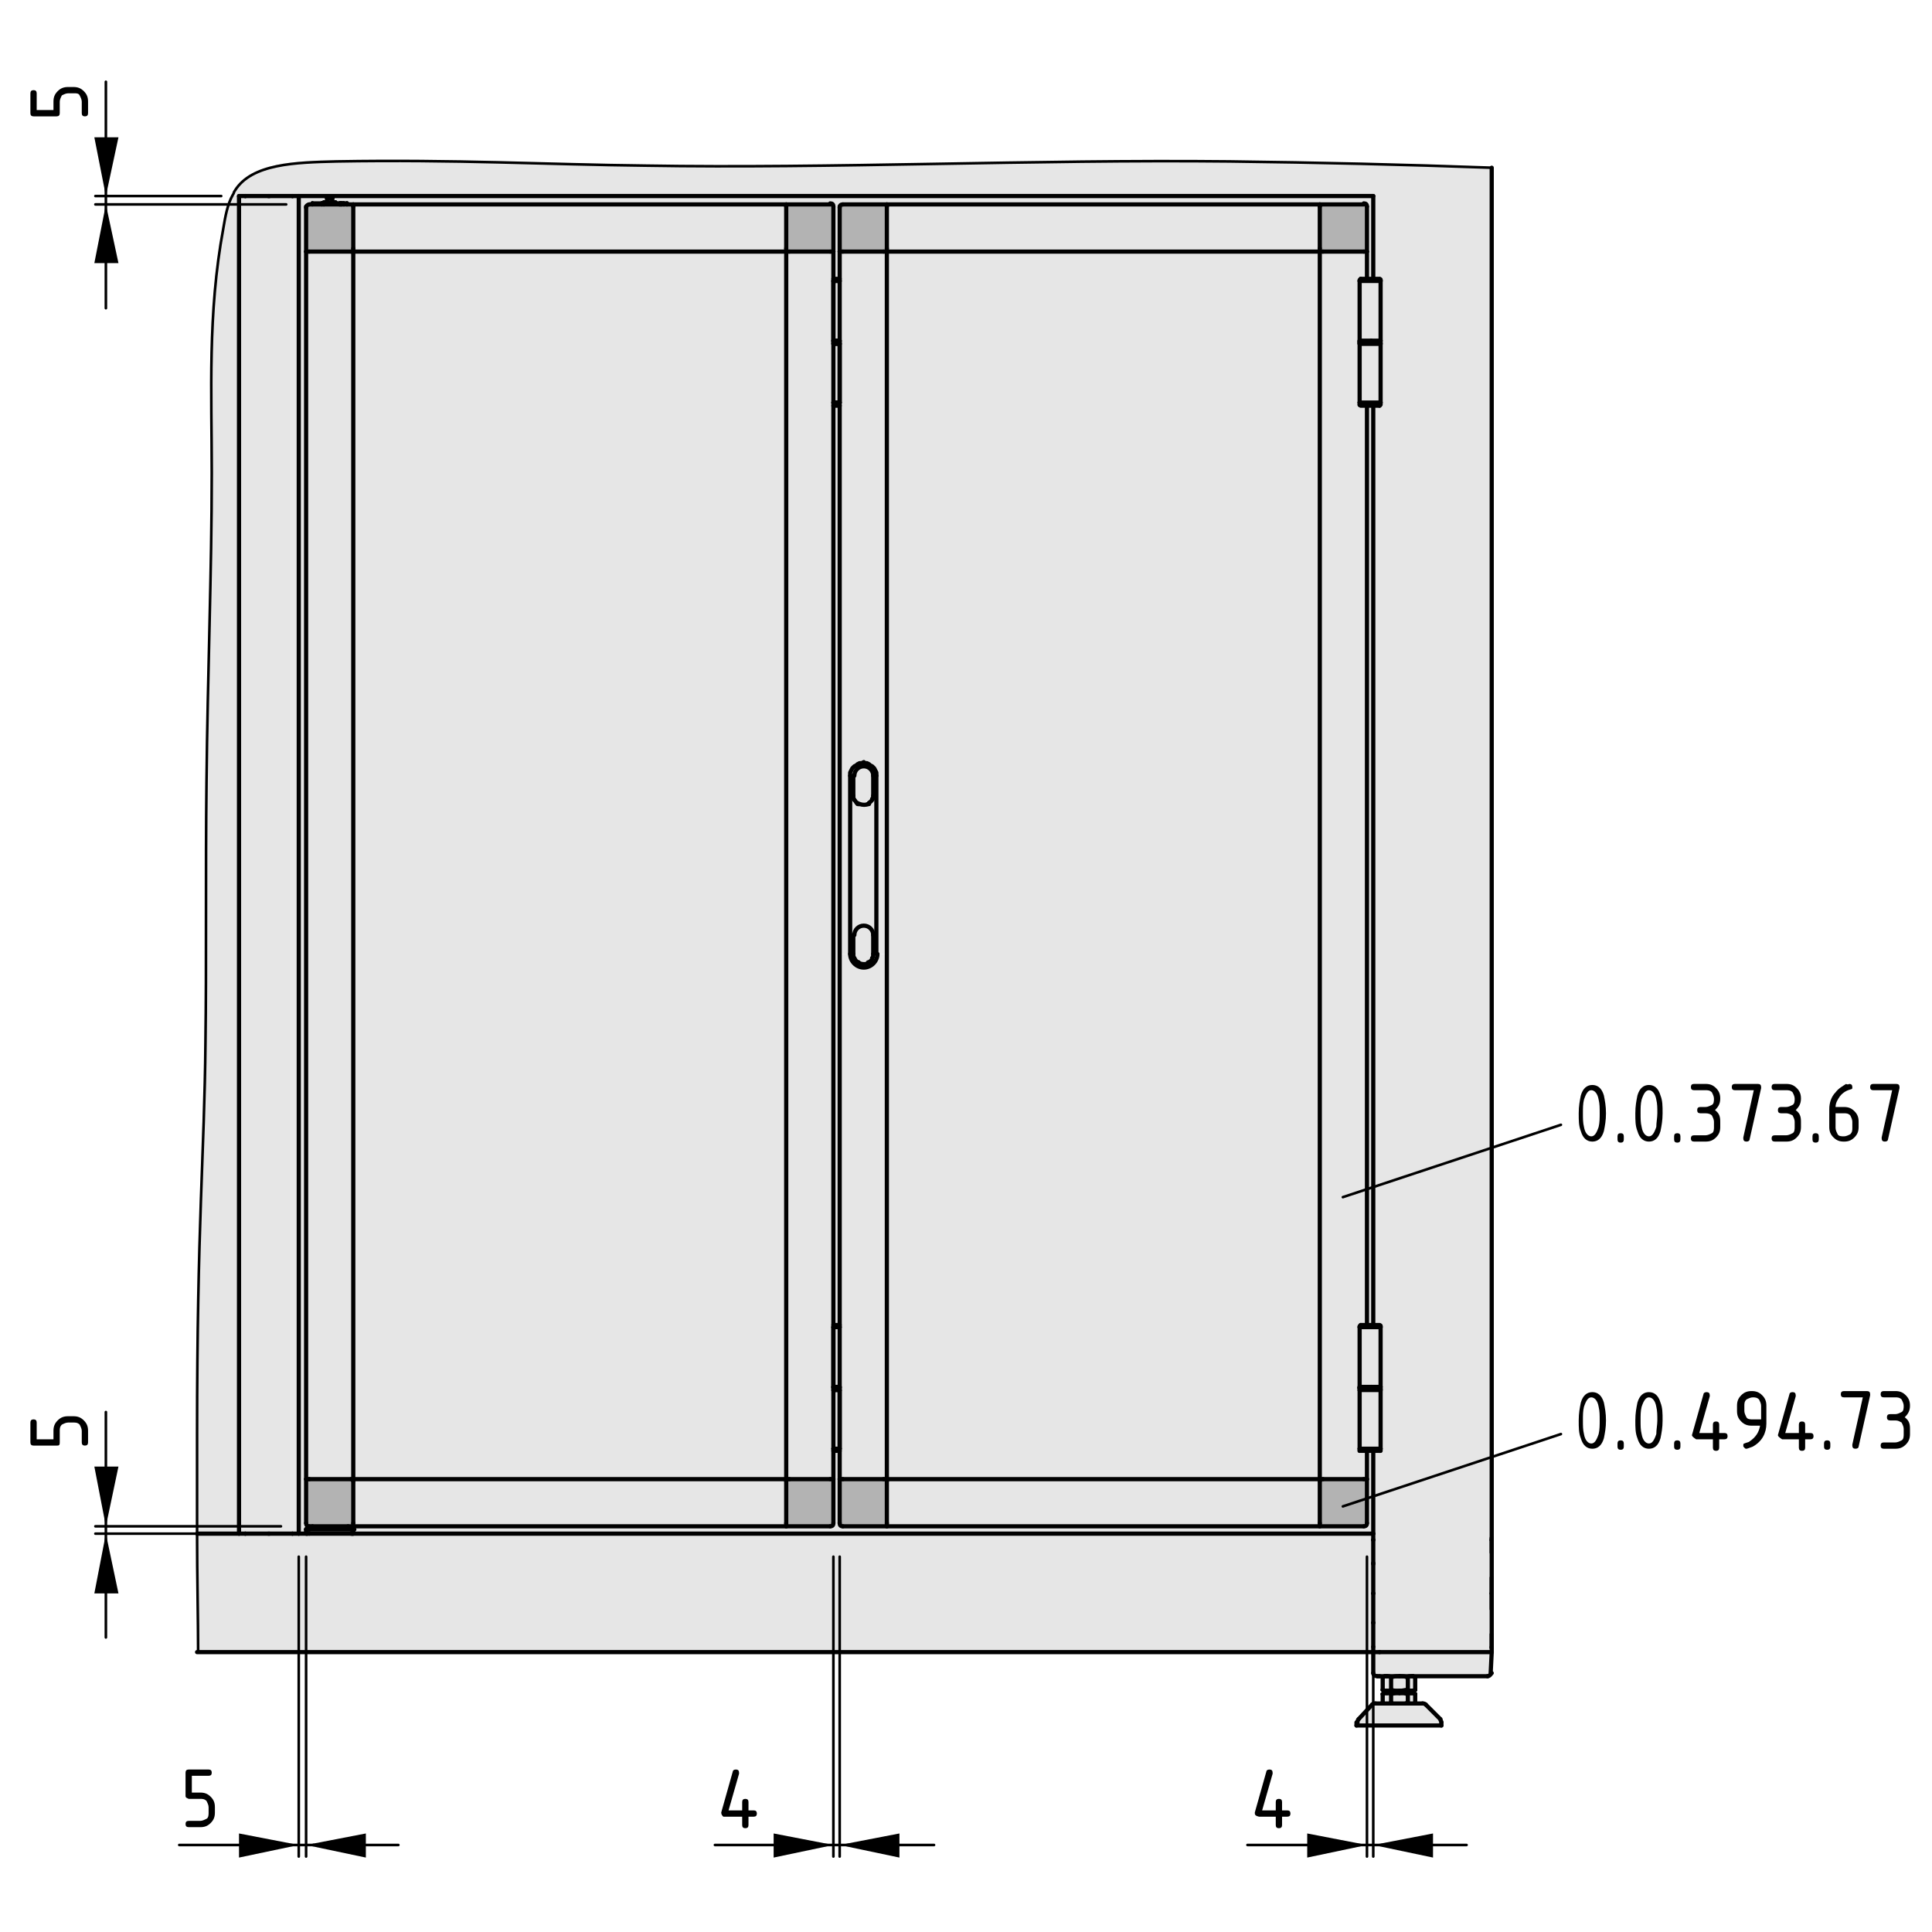 <?xml version="1.0" encoding="utf-8"?>
<!-- Generator: Adobe Illustrator 19.0.0, SVG Export Plug-In . SVG Version: 6.00 Build 0)  -->
<svg version="1.1" xmlns="http://www.w3.org/2000/svg" xmlns:xlink="http://www.w3.org/1999/xlink" x="0px" y="0px"
	 viewBox="0 0 184.3 184.3" style="enable-background:new 0 0 184.3 184.3;" xml:space="preserve">
<style type="text/css">
	.st0{fill:#E6E6E6;}
	.st1{fill:#B3B3B3;}
	.st2{fill:none;stroke:#000000;stroke-width:0.4;stroke-linecap:round;stroke-linejoin:round;stroke-miterlimit:10;}
	.st3{fill:none;stroke:#000000;stroke-width:0.25;stroke-linecap:round;stroke-linejoin:round;stroke-miterlimit:10;}
	.st4{fill:none;stroke:#000000;stroke-width:0.25;stroke-linecap:round;stroke-linejoin:round;}
</style>
<g id="Kontur">
	<g id="ARC_71_">
		<g id="XMLID_2_">
			<g>
				<path class="st0" d="M134.3,160c0.1-0.1,0.2-0.1,0.4-0.1h0h0l0.2,0l0.2,0.1v1.2l-0.2,0.1l-0.2,0c-0.1,0-0.3-0.1-0.4-0.1V160z"/>
				<path class="st0" d="M134.3,161.6c0.1-0.1,0.2-0.1,0.4-0.1h0h0c0.1,0,0.3,0.1,0.4,0.1v0.9l-0.1,0.1h-0.7l-0.1-0.1V161.6z"/>
				<path class="st0" d="M133.5,161.3c0.3,0,0.5-0.1,0.8-0.1c0.1,0.1,0.3,0.1,0.4,0.1h-0.5H133.5z"/>
				<path class="st0" d="M132.7,161.6c0.3-0.1,0.5-0.1,0.8-0.1l0.4,0l0.4,0.1v0.9l-0.1,0.1h-1.3h0l-0.1-0.1V161.6z"/>
				<path class="st0" d="M133.5,161.3c-0.3,0-0.5-0.1-0.8-0.1V160c0.3-0.1,0.5-0.1,0.8-0.1c0.3,0,0.5,0,0.8,0.1v1.2
					C134,161.3,133.7,161.3,133.5,161.3z"/>
				<path class="st0" d="M132.7,161.2c0.3,0.1,0.5,0.1,0.8,0.1h-0.7h-0.5l0.2,0L132.7,161.2z"/>
				<path class="st0" d="M132.7,160v1.2l-0.2,0.1l-0.2,0h0h0c-0.1,0-0.3-0.1-0.4-0.1V160c0.1-0.1,0.3-0.1,0.4-0.1l0.2,0L132.7,160z"
					/>
				<path class="st0" d="M132.7,161.6v0.9l-0.1,0.1H132l-0.1-0.1v-0.9c0.1-0.1,0.3-0.1,0.4-0.1l0.2,0L132.7,161.6z"/>
				<polygon class="st0" points="129.7,26.8 131.7,26.8 131.7,32.5 130.8,32.5 129.7,32.5 				"/>
				<polygon class="st0" points="129.7,126.6 131.7,126.6 131.7,132.3 130.8,132.3 129.7,132.3 				"/>
				<path class="st0" d="M131.6,157.6h10.7l-0.1,1.9c0,0.2-0.2,0.3-0.4,0.3h-7h-0.2h0h0h-1.1h-1.2h-0.2h-0.5h-0.2
					c-0.2,0-0.4-0.2-0.4-0.3l0-0.8l0-1.1H131.6z"/>
				<rect x="130.4" y="38.7" class="st0" width="0.6" height="87.7"/>
				<path class="st1" d="M130.4,19.7V24h-0.3h-4h-0.3v-0.3v-4v-0.3h4.3C130.3,19.5,130.4,19.6,130.4,19.7z"/>
				<path class="st0" d="M131.7,126.6h-2v-0.1c0,0,0-0.1,0.1-0.1h0.6h0.6h0.6c0,0,0.1,0,0.1,0.1V126.6z"/>
				<path class="st0" d="M129.7,132.5L129.7,132.5v5.8v0.1c0,0,0,0.1,0.1,0.1h0.6v2.6h-0.3h-4h-0.3V24h0.3h4h0.3v2.6h-0.6
					c0,0-0.1,0-0.1,0.1v0.1v5.7v0.1c0,0,0,0,0,0h0.1v0h-0.1c0,0,0,0,0,0v0.1v5.7v0.2c0,0,0,0.1,0.1,0.1h0.6v87.7h-0.6
					c0,0-0.1,0-0.1,0.1v0.1v5.7v0.1C129.7,132.4,129.7,132.4,129.7,132.5l0.2-0.1v0L129.7,132.5
					C129.7,132.4,129.7,132.5,129.7,132.5z"/>
				<path class="st0" d="M129.7,132.4h0.1h1.7h0.1c0,0,0,0,0,0v0.1h-1.8h-0.1L129.7,132.4C129.7,132.5,129.7,132.4,129.7,132.4z"/>
				<path class="st0" d="M129.8,38.7C129.7,38.7,129.7,38.6,129.8,38.7l-0.1-0.2h2v0.2c0,0,0,0.1-0.1,0.1H131h-0.6H129.8z"/>
				<polygon class="st0" points="129.7,32.8 129.8,32.8 131.7,32.8 131.7,38.4 129.7,38.4 				"/>
				<polygon class="st0" points="129.7,132.6 129.8,132.6 131.7,132.6 131.7,138.2 129.7,138.2 				"/>
				<path class="st0" d="M132.8,162.5h1.3h0.2h0.7h0.8c0.1,0,0.2,0,0.3,0.1l1.3,1.4c0.1,0.1,0.1,0.2,0.1,0.3v0.4h-8.1v-0.4
					c0-0.1,0.1-0.2,0.1-0.3l1.3-1.4c0.1-0.1,0.2-0.1,0.3-0.1h0.8h0.7H132.8L132.8,162.5z"/>
				<path class="st1" d="M126.2,141.1h4h0.3v4.3c0,0.2-0.1,0.3-0.3,0.3h-4.3v-0.3v-4v-0.3H126.2z"/>
				<polygon class="st0" points="125.9,145.3 125.9,145.6 84.6,145.6 84.6,145.3 84.6,141.3 84.6,141.1 125.9,141.1 125.9,141.3 
									"/>
				<polygon class="st0" points="125.9,24 125.9,141.1 84.6,141.1 84.6,91 84.6,24 				"/>
				<polygon class="st0" points="125.9,23.7 125.9,24 84.6,24 84.6,23.7 84.6,19.7 84.6,19.5 125.9,19.5 125.9,19.7 				"/>
				<path class="st1" d="M80.4,141.1h4h0.3v0.3v4v0.3h-4.3c-0.2,0-0.3-0.1-0.3-0.3v-4.3H80.4z"/>
				<path class="st0" d="M82.4,92.3c0.7,0,1.3-0.6,1.3-1.3h1v50h-0.3h-4h-0.3v-2.6v-0.2v-5.7v-0.1v0v-0.1v-5.7v-0.2V91h1
					C81.1,91.7,81.7,92.3,82.4,92.3z"/>
				<path class="st1" d="M84.3,24h-4h-0.3v-4.3c0-0.2,0.1-0.3,0.3-0.3h4.3v0.3v4V24H84.3z"/>
				<path class="st0" d="M81.9,76.7C81.9,76.7,81.9,76.7,81.9,76.7L81.9,76.7L81.9,76.7c-0.2-0.1-0.3-0.3-0.4-0.4
					c-0.1-0.1-0.1-0.3-0.1-0.4V74c0-0.5,0.4-0.9,0.9-0.9c0.5,0,0.9,0.4,0.9,0.9v1.8c0,0.1,0,0.3-0.1,0.4c-0.1,0.1-0.2,0.3-0.3,0.4
					l0,0l0,0c0,0,0,0,0,0l0,0h0C82.5,76.8,82.2,76.8,81.9,76.7L81.9,76.7L81.9,76.7z"/>
				<path class="st0" d="M81.9,91.9L81.9,91.9C81.9,91.8,81.9,91.8,81.9,91.9L81.9,91.9c-0.2-0.2-0.3-0.3-0.4-0.4
					c-0.1-0.1-0.1-0.3-0.1-0.4v-1.8c0-0.5,0.4-0.9,0.9-0.9c0.5,0,0.9,0.4,0.9,0.9V91c0,0.1,0,0.3-0.1,0.4c-0.1,0.2-0.2,0.3-0.3,0.4
					l0,0l0,0c0,0,0,0,0,0l0,0l0,0C82.5,92,82.2,92,81.9,91.9L81.9,91.9z"/>
				<path class="st0" d="M81.9,76.7C81.9,76.7,81.9,76.7,81.9,76.7L81.9,76.7L81.9,76.7c0.3,0.2,0.6,0.2,0.9,0h0l0,0c0,0,0,0,0,0
					l0,0l0,0c0.1-0.1,0.3-0.2,0.3-0.4c0.1-0.1,0.1-0.3,0.1-0.4V74c0-0.5-0.4-0.9-0.9-0.9c-0.5,0-0.9,0.4-0.9,0.9v1.8
					c0,0.1,0,0.3,0.1,0.4C81.6,76.4,81.7,76.5,81.9,76.7L81.9,76.7L81.9,76.7z M81.9,91.9L81.9,91.9L81.9,91.9
					c0.3,0.1,0.6,0.1,0.8,0l0,0l0,0c0,0,0,0,0,0l0,0l0,0c0.1-0.1,0.3-0.2,0.3-0.4c0.1-0.1,0.1-0.3,0.1-0.4v-1.8
					c0-0.5-0.4-0.9-0.9-0.9c-0.5,0-0.9,0.4-0.9,0.9V91c0,0.1,0,0.3,0.1,0.4C81.6,91.6,81.7,91.7,81.9,91.9L81.9,91.9
					C81.9,91.8,81.9,91.8,81.9,91.9z M81.1,91V74l0-0.2l0-0.2l0.1-0.2l0.1-0.2l0.1-0.2l0.1-0.1l0.2-0.1l0.2-0.1l0.2-0.1l0.2,0l0.2,0
					l0.2,0l0.2,0l0.2,0.1L83,73l0.1,0.1l0.1,0.1l0.1,0.2l0.1,0.2l0.1,0.2l0,0.2l0,0.2v17c0,0.7-0.6,1.3-1.3,1.3
					C81.7,92.3,81.1,91.7,81.1,91z"/>
				<polygon class="st0" points="81.1,74 81.1,91 80.1,91 80.1,38.7 80.1,38.4 80.1,32.8 80.1,32.7 80.1,32.6 80.1,32.5 80.1,26.8 
					80.1,26.6 80.1,24 80.4,24 84.3,24 84.6,24 84.6,91 83.6,91 83.6,74 83.6,73.8 83.6,73.7 83.5,73.5 83.4,73.3 83.3,73.2 
					83.2,73.1 83,73 82.9,72.9 82.7,72.8 82.5,72.8 82.4,72.7 82.2,72.8 82,72.8 81.8,72.9 81.7,73 81.5,73.1 81.4,73.2 81.3,73.3 
					81.2,73.5 81.1,73.7 81.1,73.8 				"/>
				<polygon class="st0" points="80.1,91 80.1,126.4 79.5,126.4 79.5,38.7 80.1,38.7 				"/>
				<polygon class="st0" points="79.7,26.8 79.9,26.8 80.1,26.8 80.1,32.5 79.9,32.5 79.7,32.5 79.5,32.5 79.5,26.8 				"/>
				<polygon class="st0" points="79.9,126.6 80.1,126.6 80.1,132.3 79.9,132.3 79.7,132.3 79.5,132.3 79.5,126.6 79.7,126.6 				"/>
				<polygon class="st0" points="79.5,32.8 79.7,32.8 79.9,32.8 80.1,32.8 80.1,38.4 79.9,38.4 79.7,38.4 79.5,38.4 				"/>
				<polygon class="st0" points="79.9,132.6 80.1,132.6 80.1,138.2 79.9,138.2 79.7,138.2 79.5,138.2 79.5,132.6 79.7,132.6 				"/>
				<polygon class="st0" points="79.5,132.4 79.5,132.6 79.5,138.2 79.5,138.4 79.5,141.1 79.2,141.1 75.3,141.1 75,141.1 75,24 
					75.3,24 79.2,24 79.5,24 79.5,26.6 79.5,26.8 79.5,32.5 79.5,32.6 79.5,32.7 79.5,32.8 79.5,38.4 79.5,38.7 79.5,126.4 
					79.5,126.6 79.5,132.3 79.5,132.4 				"/>
				<path class="st1" d="M79.5,19.7V24h-0.3h-4H75v-0.3v-4v-0.3h4.3C79.4,19.5,79.5,19.6,79.5,19.7z"/>
				<path class="st1" d="M79.5,141.1v4.3c0,0.2-0.1,0.3-0.3,0.3H75v-0.3v-4v-0.3h0.3h4H79.5z"/>
				<polygon class="st0" points="75,145.3 75,145.6 33.7,145.6 33.7,145.3 33.7,141.3 33.7,141.1 75,141.1 75,141.3 				"/>
				<rect x="33.7" y="24" class="st0" width="41.2" height="117.1"/>
				<polygon class="st0" points="75,23.7 75,24 33.7,24 33.7,23.7 33.7,19.7 33.7,19.5 75,19.5 75,19.7 				"/>
				<path class="st1" d="M29.2,141.1h0.3h4h0.3v0.3v4v0.3h-0.6h-3.4h-0.3c-0.1,0-0.3-0.1-0.3-0.3V141.1z"/>
				<polygon class="st0" points="29.2,24 29.5,24 33.5,24 33.7,24 33.7,141.1 33.5,141.1 29.5,141.1 29.2,141.1 				"/>
				<path class="st0" d="M32,145.7L32,145.7l0.7-0.1h0.3h0.1v-0.1h0.6H75h4.3c0.2,0,0.3-0.1,0.3-0.3v-4.3v-2.6h0.6v2.6v4.3
					c0,0.2,0.1,0.3,0.3,0.3h4.3h41.2h4.3c0.2,0,0.3-0.1,0.3-0.3v-4.3v-2.6h0.6v7.9H33.7v0v0v0v0v0l0-0.3c0-0.1,0-0.1-0.1-0.1h-0.2
					h-1.7v0H32z"/>
				<path class="st0" d="M32.8,19.4L32.8,19.4h-0.1h-0.1h-0.1h-0.1H32v-0.1h-0.3v-0.4l0-0.1v-0.1H131v7.9h-0.6V24v-4.3
					c0-0.2-0.1-0.3-0.3-0.3h-4.3H84.6h-4.3c-0.2,0-0.3,0.1-0.3,0.3V24v2.6h-0.6V24v-4.3c0-0.2-0.1-0.3-0.3-0.3H75H33.7h-0.6v0h-0.1
					H32.8z"/>
				<polygon class="st0" points="31.5,145.7 31.2,145.7 30.9,145.7 30.9,145.7 32,145.7 32,145.7 31.8,145.7 				"/>
				<path class="st1" d="M29.8,19.5h1h0.1h1.5h0.1h0.2h0.1h0.4h0.6v0.3v4V24h-0.3h-4h-0.3v-4.3c0-0.2,0.1-0.3,0.3-0.3H29.8z"/>
				<path class="st0" d="M29.2,145.9c0.1,0,0.2,0,0.3,0h4c0.1,0,0.2,0,0.3,0l0,0.3v0c0,0.1,0,0.1-0.1,0.1h-0.2h-4h-0.2
					c-0.1,0-0.1,0-0.1-0.1v0L29.2,145.9z"/>
				<path class="st0" d="M29.3,145.8h0.2h1.7h0.6h1.7h0.2c0.1,0,0.1,0.1,0.1,0.1c-0.1,0-0.2,0-0.3,0h-4c-0.1,0-0.2,0-0.3,0
					C29.2,145.8,29.3,145.8,29.3,145.8z"/>
				<path class="st0" d="M29.2,146.3h-0.7V18.7h3.2v0.1h-0.3h-0.3l0,0.1v0.4h-0.3v0.1h0h-0.1h-0.1h-0.1h-0.8h-0.1v0h-0.3
					c-0.1,0-0.3,0.1-0.3,0.3V24v117.1v4.3c0,0.2,0.1,0.3,0.3,0.3h0.3v0.1h0.1h0.5h0.6v0.1h0.3v0h-1.7h-0.2c-0.1,0-0.1,0.1-0.1,0.1
					l0,0.3v0V146.3L29.2,146.3L29.2,146.3L29.2,146.3z"/>
				<path class="st0" d="M27.9,146.3L27.9,146.3h0.6h0.7h0.1h0.2h4h0.2h0.1H131v0.6v0v2.2v0v2.8v0v2.8v0v2.3v0.6H18.8
					c0-3.1-0.1-7.2-0.1-11.3h0.1h4h0.6h0h2.2h0H27.9z"/>
				<polygon class="st0" points="27.9,146.3 27.9,146.3 25.7,146.3 25.6,146.3 23.4,146.3 23.4,146.3 22.8,146.3 22.8,18.7 
					23.4,18.7 23.4,18.7 25.6,18.7 25.7,18.7 27.9,18.7 27.9,18.7 28.5,18.7 28.5,146.3 				"/>
				<path class="st0" d="M142.3,157.2v0.4h-10.7H131v-0.6v-2.3v0V152v0v-2.8v0v-2.2v0v-0.6v-7.9h0.6c0,0,0.1,0,0.1-0.1v-0.1v-5.7
					v-0.1c0,0,0,0,0,0h-0.1v0h0.1c0,0,0,0,0,0v-0.1v-5.7v-0.1c0,0,0-0.1-0.1-0.1H131V38.7h0.6c0,0,0.1,0,0.1-0.1v-0.2v-5.7v-0.1
					c0,0,0,0,0,0h-0.1v0h0.1c0,0,0,0,0,0v-0.1v-5.7v-0.1c0,0,0-0.1-0.1-0.1H131v-7.9H31.7h-3.2h-0.6h0h-2.2h0h-2.2h0h-0.6l-0.7-0.2
					c0.1-0.1,0.1-0.3,0.2-0.4c1.7-2.6,5.9-2.8,9.7-2.8c11.3-0.2,20.2,0.3,29.5,0.4c17.6,0.3,37-0.6,55.7-0.4
					c8.4,0.1,16.7,0.3,25,0.6v130.7v0v1.3v2.4v3v2.4V157.2L142.3,157.2z"/>
				<path class="st0" d="M22.8,18.7v127.6h-4h-0.1c0-3.2,0-6.5,0-9.5c0-20.1,0.7-26.6,0.8-37.4c0.1-7.2,0-16.2,0.1-24.8
					c0.1-10.3,0.5-19.9,0.5-29.5c0-7.6-0.4-15.2,1.1-23.3c0.2-1.1,0.4-2.3,0.9-3.2L22.8,18.7z"/>
			</g>
			<g>
				<polyline class="st2" points="83.6,74 83.6,73.8 83.6,73.7 83.5,73.5 83.4,73.3 83.3,73.2 83.2,73.1 83,73 82.9,72.9 82.7,72.8 
					82.5,72.8 82.4,72.7 82.2,72.8 82,72.8 81.8,72.9 81.7,73 81.5,73.1 81.4,73.2 81.3,73.3 81.2,73.5 81.1,73.7 81.1,73.8 
					81.1,74 				"/>
				<line class="st2" x1="30.9" y1="145.7" x2="30.9" y2="145.7"/>
				<line class="st2" x1="32" y1="145.7" x2="32" y2="145.7"/>
				<line class="st2" x1="32" y1="19.4" x2="32" y2="19.3"/>
				<line class="st2" x1="30.9" y1="19.3" x2="30.9" y2="19.4"/>
				<line class="st2" x1="31.7" y1="18.9" x2="31.7" y2="18.8"/>
				<line class="st2" x1="31.2" y1="18.8" x2="31.2" y2="18.9"/>
				<line class="st2" x1="31.2" y1="18.9" x2="31.2" y2="19.3"/>
				<line class="st2" x1="31.7" y1="19.3" x2="31.7" y2="18.9"/>
				<line class="st2" x1="31.8" y1="145.8" x2="31.8" y2="145.7"/>
				<line class="st2" x1="31.2" y1="145.7" x2="31.2" y2="145.8"/>
				<line class="st2" x1="131.7" y1="132.3" x2="131.7" y2="126.6"/>
				<line class="st2" x1="129.7" y1="126.6" x2="129.7" y2="132.3"/>
				<line class="st2" x1="131.7" y1="32.5" x2="131.7" y2="26.8"/>
				<line class="st2" x1="129.7" y1="26.8" x2="129.7" y2="32.5"/>
				<line class="st2" x1="131.5" y1="32.7" x2="131.5" y2="32.6"/>
				<line class="st2" x1="129.9" y1="32.6" x2="129.9" y2="32.7"/>
				<line class="st2" x1="131.5" y1="132.4" x2="131.5" y2="132.4"/>
				<line class="st2" x1="129.9" y1="132.4" x2="129.9" y2="132.4"/>
				<line class="st2" x1="129.7" y1="32.5" x2="129.7" y2="32.6"/>
				<line class="st2" x1="131.7" y1="32.6" x2="131.7" y2="32.5"/>
				<path class="st2" d="M131.6,32.6C131.7,32.6,131.7,32.6,131.6,32.6"/>
				<path class="st2" d="M129.7,32.6C129.7,32.6,129.7,32.6,129.7,32.6"/>
				<line class="st2" x1="131.7" y1="32.8" x2="131.7" y2="32.7"/>
				<line class="st2" x1="129.7" y1="32.7" x2="129.7" y2="32.8"/>
				<path class="st2" d="M129.7,32.7C129.7,32.7,129.7,32.7,129.7,32.7"/>
				<path class="st2" d="M131.7,32.7C131.7,32.7,131.7,32.7,131.7,32.7"/>
				<line class="st2" x1="131.7" y1="132.6" x2="131.7" y2="132.5"/>
				<line class="st2" x1="129.7" y1="132.5" x2="129.7" y2="132.6"/>
				<path class="st2" d="M129.7,132.4C129.7,132.4,129.7,132.5,129.7,132.4"/>
				<path class="st2" d="M131.7,132.5C131.7,132.5,131.7,132.4,131.7,132.5"/>
				<line class="st2" x1="129.7" y1="132.3" x2="129.7" y2="132.4"/>
				<line class="st2" x1="131.7" y1="132.4" x2="131.7" y2="132.3"/>
				<path class="st2" d="M131.6,132.4C131.7,132.4,131.7,132.4,131.6,132.4"/>
				<path class="st2" d="M129.7,132.4C129.7,132.4,129.7,132.4,129.7,132.4"/>
				<line class="st2" x1="129.7" y1="138.2" x2="129.7" y2="138.4"/>
				<line class="st2" x1="131.7" y1="138.4" x2="131.7" y2="138.2"/>
				<path class="st2" d="M129.7,138.4C129.7,138.4,129.7,138.4,129.7,138.4"/>
				<path class="st2" d="M131.6,138.4C131.6,138.4,131.7,138.4,131.6,138.4"/>
				<path class="st2" d="M129.7,38.6C129.7,38.6,129.7,38.7,129.7,38.6"/>
				<path class="st2" d="M131.6,38.7C131.6,38.7,131.7,38.6,131.6,38.7"/>
				<line class="st2" x1="129.7" y1="38.4" x2="129.7" y2="38.6"/>
				<line class="st2" x1="131.7" y1="38.6" x2="131.7" y2="38.4"/>
				<line class="st2" x1="131.7" y1="26.8" x2="131.7" y2="26.7"/>
				<line class="st2" x1="129.7" y1="26.7" x2="129.7" y2="26.8"/>
				<path class="st2" d="M131.7,26.7C131.7,26.6,131.6,26.6,131.7,26.7"/>
				<path class="st2" d="M129.8,26.6C129.7,26.6,129.7,26.6,129.8,26.6"/>
				<line class="st2" x1="131.7" y1="126.6" x2="131.7" y2="126.5"/>
				<line class="st2" x1="129.7" y1="126.5" x2="129.7" y2="126.6"/>
				<path class="st2" d="M131.7,126.5C131.7,126.4,131.6,126.4,131.7,126.5"/>
				<path class="st2" d="M129.8,126.4C129.7,126.4,129.7,126.4,129.8,126.4"/>
				<line class="st2" x1="131.7" y1="38.4" x2="131.7" y2="32.8"/>
				<line class="st2" x1="129.7" y1="32.8" x2="129.7" y2="38.4"/>
				<line class="st2" x1="131.7" y1="138.2" x2="131.7" y2="132.6"/>
				<line class="st2" x1="129.7" y1="132.6" x2="129.7" y2="138.2"/>
				<line class="st2" x1="134.8" y1="161.3" x2="134.8" y2="161.3"/>
				<polyline class="st2" points="135,160 134.8,159.9 134.8,159.9 				"/>
				<line class="st2" x1="134.8" y1="161.3" x2="135" y2="161.2"/>
				<line class="st2" x1="132.1" y1="159.9" x2="131.9" y2="160"/>
				<line class="st2" x1="131.9" y1="161.2" x2="132.1" y2="161.3"/>
				<path class="st2" d="M134.1,161.3c0,0.1,0.1,0.1,0.1,0.1"/>
				<path class="st2" d="M132.7,161.5c0.1,0,0.1-0.1,0.1-0.1"/>
				<line class="st2" x1="135" y1="161.6" x2="134.8" y2="161.5"/>
				<line class="st2" x1="132.1" y1="161.5" x2="131.9" y2="161.6"/>
				<line class="st2" x1="134.8" y1="161.5" x2="134.8" y2="161.5"/>
				<line class="st2" x1="129.4" y1="164.3" x2="129.4" y2="164.6"/>
				<path class="st2" d="M129.6,164c-0.1,0.1-0.1,0.2-0.1,0.3"/>
				<line class="st2" x1="130.9" y1="162.6" x2="129.6" y2="164"/>
				<path class="st2" d="M131.2,162.5c-0.1,0-0.2,0-0.3,0.1"/>
				<line class="st2" x1="137.5" y1="164.6" x2="137.5" y2="164.3"/>
				<path class="st2" d="M137.5,164.3c0-0.1-0.1-0.2-0.1-0.3"/>
				<line class="st2" x1="137.4" y1="164" x2="136" y2="162.6"/>
				<path class="st2" d="M136,162.6c-0.1-0.1-0.2-0.1-0.3-0.1"/>
				<path class="st2" d="M141.9,159.9c0.2,0,0.3-0.2,0.4-0.3"/>
				<line class="st2" x1="142.2" y1="159.6" x2="142.3" y2="157.6"/>
				<line class="st2" x1="142.3" y1="146.7" x2="142.3" y2="16"/>
				<polyline class="st2" points="142.3,157.2 142.3,155.9 142.3,153.5 142.3,150.5 142.3,148.1 142.3,146.8 				"/>
				<line class="st2" x1="142.3" y1="157.6" x2="142.3" y2="157.2"/>
				<line class="st2" x1="27.9" y1="18.7" x2="28.5" y2="18.7"/>
				<line class="st2" x1="28.5" y1="146.3" x2="28.5" y2="18.7"/>
				<line class="st2" x1="28.5" y1="146.3" x2="27.9" y2="146.3"/>
				<line class="st2" x1="23.4" y1="18.7" x2="23.4" y2="18.7"/>
				<line class="st2" x1="23.4" y1="146.3" x2="23.4" y2="146.3"/>
				<line class="st2" x1="22.8" y1="146.3" x2="22.8" y2="18.7"/>
				<line class="st2" x1="22.8" y1="18.7" x2="23.4" y2="18.7"/>
				<line class="st2" x1="23.4" y1="146.3" x2="22.8" y2="146.3"/>
				<line class="st2" x1="27.9" y1="18.7" x2="27.9" y2="18.7"/>
				<line class="st2" x1="27.9" y1="146.3" x2="27.9" y2="146.3"/>
				<line class="st2" x1="25.6" y1="18.7" x2="23.4" y2="18.7"/>
				<line class="st2" x1="25.6" y1="146.3" x2="23.4" y2="146.3"/>
				<line class="st2" x1="27.9" y1="18.7" x2="25.7" y2="18.7"/>
				<line class="st2" x1="27.9" y1="146.3" x2="25.7" y2="146.3"/>
				<line class="st2" x1="25.7" y1="18.7" x2="25.6" y2="18.7"/>
				<line class="st2" x1="25.7" y1="146.3" x2="25.6" y2="146.3"/>
				<polyline class="st2" points="131,18.7 31.7,18.7 28.5,18.7 				"/>
				<line class="st2" x1="83.3" y1="89.2" x2="83.3" y2="91"/>
				<line class="st2" x1="81.4" y1="91" x2="81.4" y2="89.2"/>
				<path class="st2" d="M81.4,91c0,0.1,0,0.3,0.1,0.4"/>
				<path class="st2" d="M81.5,91.4c0.1,0.2,0.2,0.3,0.3,0.4"/>
				<line class="st2" x1="81.8" y1="91.8" x2="81.9" y2="91.8"/>
				<path class="st2" d="M81.9,91.8C81.9,91.8,81.9,91.8,81.9,91.8"/>
				<polyline class="st2" points="81.9,91.9 81.9,91.9 82,91.9 				"/>
				<path class="st2" d="M82,91.9c0.3,0.1,0.6,0.1,0.8,0"/>
				<polyline class="st2" points="82.8,91.9 82.8,91.9 82.8,91.9 				"/>
				<path class="st2" d="M82.8,91.9C82.8,91.8,82.8,91.8,82.8,91.9"/>
				<polyline class="st2" points="82.8,91.8 82.9,91.8 82.9,91.8 				"/>
				<path class="st2" d="M82.9,91.8c0.1-0.1,0.3-0.2,0.3-0.4"/>
				<path class="st2" d="M83.2,91.4c0.1-0.1,0.1-0.3,0.1-0.4"/>
				<path class="st2" d="M83.3,89.2c0-0.5-0.4-0.9-0.9-0.9c-0.5,0-0.9,0.4-0.9,0.9"/>
				<line class="st2" x1="81.1" y1="91" x2="81.1" y2="74"/>
				<line class="st2" x1="83.6" y1="74" x2="83.6" y2="91"/>
				<path class="st2" d="M81.1,91c0,0.7,0.6,1.3,1.3,1.3c0.7,0,1.3-0.6,1.3-1.3"/>
				<path class="st2" d="M29.2,145.9c0.1,0,0.2,0,0.3,0"/>
				<path class="st2" d="M33.5,145.9c0.1,0,0.2,0,0.3,0"/>
				<line class="st2" x1="33.7" y1="145.9" x2="33.7" y2="146.2"/>
				<line class="st2" x1="33.5" y1="145.8" x2="33.6" y2="145.8"/>
				<path class="st2" d="M33.7,145.9c0-0.1,0-0.1-0.1-0.1"/>
				<line class="st2" x1="33.5" y1="145.9" x2="29.5" y2="145.9"/>
				<polyline class="st2" points="29.5,145.8 31.2,145.8 31.8,145.8 33.5,145.8 				"/>
				<line class="st2" x1="29.2" y1="146.2" x2="29.2" y2="145.9"/>
				<path class="st2" d="M29.3,145.8c-0.1,0-0.1,0.1-0.1,0.1"/>
				<line class="st2" x1="29.3" y1="145.8" x2="29.5" y2="145.8"/>
				<line class="st2" x1="29.5" y1="146.3" x2="29.3" y2="146.3"/>
				<path class="st2" d="M29.2,146.2c0,0.1,0,0.1,0.1,0.1"/>
				<path class="st2" d="M33.6,146.3c0.1,0,0.1,0,0.1-0.1"/>
				<line class="st2" x1="33.6" y1="146.3" x2="33.5" y2="146.3"/>
				<line class="st2" x1="33.5" y1="146.3" x2="29.5" y2="146.3"/>
				<polyline class="st2" points="33.7,146.2 33.7,146.2 33.7,146.2 33.7,146.2 33.7,146.3 33.7,146.3 				"/>
				<polyline class="st2" points="29.2,146.3 29.2,146.3 29.2,146.2 29.2,146.2 29.2,146.2 29.2,146.2 				"/>
				<line class="st2" x1="29.8" y1="145.7" x2="29.8" y2="145.6"/>
				<line class="st2" x1="29.9" y1="145.7" x2="29.8" y2="145.7"/>
				<polyline class="st2" points="32.8,145.7 32,145.7 30.9,145.7 30.3,145.7 				"/>
				<line class="st2" x1="30.3" y1="145.7" x2="29.9" y2="145.7"/>
				<line class="st2" x1="33.1" y1="145.7" x2="32.8" y2="145.7"/>
				<line class="st2" x1="33.2" y1="145.6" x2="33.2" y2="145.7"/>
				<line class="st2" x1="33.2" y1="145.7" x2="33.1" y2="145.7"/>
				<polyline class="st2" points="31.5,145.7 31.2,145.7 30.9,145.7 				"/>
				<polyline class="st2" points="32,145.7 31.8,145.7 31.5,145.7 				"/>
				<line class="st2" x1="32.6" y1="19.4" x2="32.6" y2="19.5"/>
				<line class="st2" x1="32.5" y1="19.4" x2="32.6" y2="19.4"/>
				<line class="st2" x1="32.4" y1="19.5" x2="32.4" y2="19.4"/>
				<line class="st2" x1="32.5" y1="19.4" x2="32.5" y2="19.5"/>
				<line class="st2" x1="32.4" y1="19.4" x2="32.5" y2="19.4"/>
				<line class="st2" x1="32.8" y1="19.4" x2="32.8" y2="19.5"/>
				<line class="st2" x1="32.7" y1="19.4" x2="32.8" y2="19.4"/>
				<line class="st2" x1="30.7" y1="19.4" x2="30.7" y2="19.5"/>
				<line class="st2" x1="30.7" y1="19.4" x2="30.7" y2="19.4"/>
				<line class="st2" x1="30.9" y1="19.4" x2="30.9" y2="19.5"/>
				<line class="st2" x1="30.8" y1="19.4" x2="30.9" y2="19.4"/>
				<line class="st2" x1="33.1" y1="19.4" x2="33.1" y2="19.5"/>
				<line class="st2" x1="33.1" y1="19.4" x2="33.1" y2="19.4"/>
				<line class="st2" x1="33.1" y1="19.4" x2="32.8" y2="19.4"/>
				<line class="st2" x1="32.7" y1="19.4" x2="32.6" y2="19.4"/>
				<line class="st2" x1="32.5" y1="19.4" x2="32.5" y2="19.4"/>
				<polyline class="st2" points="32.4,19.4 32,19.4 30.9,19.4 30.9,19.4 				"/>
				<line class="st2" x1="30.8" y1="19.4" x2="30.7" y2="19.4"/>
				<line class="st2" x1="30.7" y1="19.4" x2="29.8" y2="19.4"/>
				<line class="st2" x1="29.8" y1="19.5" x2="29.8" y2="19.4"/>
				<line class="st2" x1="29.8" y1="19.4" x2="29.8" y2="19.4"/>
				<polyline class="st2" points="30.9,19.3 31.2,19.3 31.7,19.3 32,19.3 				"/>
				<line class="st2" x1="31.5" y1="18.8" x2="31.7" y2="18.8"/>
				<line class="st2" x1="31.2" y1="18.8" x2="31.5" y2="18.8"/>
				<line class="st2" x1="31.5" y1="18.9" x2="31.2" y2="18.9"/>
				<line class="st2" x1="31.7" y1="18.9" x2="31.5" y2="18.9"/>
				<line class="st2" x1="80.1" y1="138.2" x2="80.1" y2="132.6"/>
				<line class="st2" x1="79.9" y1="138.2" x2="80.1" y2="138.2"/>
				<line class="st2" x1="79.9" y1="132.6" x2="80.1" y2="132.6"/>
				<line class="st2" x1="79.7" y1="132.6" x2="79.9" y2="132.6"/>
				<line class="st2" x1="79.7" y1="138.2" x2="79.9" y2="138.2"/>
				<line class="st2" x1="79.5" y1="138.2" x2="79.5" y2="132.6"/>
				<line class="st2" x1="79.5" y1="132.6" x2="79.7" y2="132.6"/>
				<line class="st2" x1="79.5" y1="138.2" x2="79.7" y2="138.2"/>
				<line class="st2" x1="80.1" y1="132.6" x2="80.1" y2="132.6"/>
				<line class="st2" x1="80.1" y1="138.2" x2="80.1" y2="138.2"/>
				<line class="st2" x1="79.9" y1="132.3" x2="79.7" y2="132.3"/>
				<line class="st2" x1="79.9" y1="126.6" x2="79.7" y2="126.6"/>
				<line class="st2" x1="80.1" y1="126.6" x2="80.1" y2="132.3"/>
				<line class="st2" x1="80.1" y1="132.3" x2="79.9" y2="132.3"/>
				<line class="st2" x1="80.1" y1="126.6" x2="79.9" y2="126.6"/>
				<line class="st2" x1="79.5" y1="126.6" x2="79.5" y2="132.3"/>
				<line class="st2" x1="79.7" y1="132.3" x2="79.5" y2="132.3"/>
				<line class="st2" x1="79.7" y1="126.6" x2="79.5" y2="126.6"/>
				<line class="st2" x1="79.5" y1="132.3" x2="79.5" y2="132.3"/>
				<line class="st2" x1="79.5" y1="126.6" x2="79.5" y2="126.6"/>
				<line class="st2" x1="79.7" y1="32.8" x2="79.9" y2="32.8"/>
				<line class="st2" x1="79.7" y1="38.4" x2="79.9" y2="38.4"/>
				<line class="st2" x1="80.1" y1="38.4" x2="80.1" y2="32.8"/>
				<line class="st2" x1="79.9" y1="32.8" x2="80.1" y2="32.8"/>
				<line class="st2" x1="79.9" y1="38.4" x2="80.1" y2="38.4"/>
				<line class="st2" x1="79.5" y1="38.4" x2="79.5" y2="32.8"/>
				<line class="st2" x1="79.5" y1="32.8" x2="79.7" y2="32.8"/>
				<line class="st2" x1="79.5" y1="38.4" x2="79.7" y2="38.4"/>
				<line class="st2" x1="80.1" y1="32.8" x2="80.1" y2="32.8"/>
				<line class="st2" x1="80.1" y1="38.4" x2="80.1" y2="38.4"/>
				<line class="st2" x1="80.1" y1="26.8" x2="80.1" y2="32.5"/>
				<line class="st2" x1="80.1" y1="32.5" x2="79.9" y2="32.5"/>
				<line class="st2" x1="80.1" y1="26.8" x2="79.9" y2="26.8"/>
				<line class="st2" x1="79.9" y1="32.5" x2="79.7" y2="32.5"/>
				<line class="st2" x1="79.9" y1="26.8" x2="79.7" y2="26.8"/>
				<line class="st2" x1="79.5" y1="26.8" x2="79.5" y2="32.5"/>
				<line class="st2" x1="79.7" y1="32.5" x2="79.5" y2="32.5"/>
				<line class="st2" x1="79.7" y1="26.8" x2="79.5" y2="26.8"/>
				<line class="st2" x1="79.5" y1="32.5" x2="79.5" y2="32.5"/>
				<line class="st2" x1="79.5" y1="26.8" x2="79.5" y2="26.8"/>
				<line class="st2" x1="131.7" y1="126.6" x2="129.7" y2="126.6"/>
				<line class="st2" x1="131.7" y1="26.8" x2="129.7" y2="26.8"/>
				<line class="st2" x1="33.7" y1="23.7" x2="33.7" y2="24"/>
				<line class="st2" x1="33.7" y1="24" x2="33.5" y2="24"/>
				<polyline class="st2" points="29.5,19.5 29.8,19.5 30.7,19.5 30.9,19.5 32.4,19.5 32.5,19.5 32.6,19.5 32.8,19.5 33.1,19.5 
					33.7,19.5 				"/>
				<line class="st2" x1="33.7" y1="19.5" x2="33.7" y2="19.7"/>
				<line class="st2" x1="29.5" y1="24" x2="33.5" y2="24"/>
				<line class="st2" x1="33.7" y1="23.7" x2="33.7" y2="19.7"/>
				<line class="st2" x1="29.2" y1="24" x2="29.2" y2="19.7"/>
				<line class="st2" x1="29.5" y1="24" x2="29.2" y2="24"/>
				<path class="st2" d="M29.5,19.5c-0.1,0-0.3,0.1-0.3,0.3"/>
				<line class="st2" x1="29.2" y1="145.3" x2="29.2" y2="141.1"/>
				<line class="st2" x1="29.2" y1="141.1" x2="29.5" y2="141.1"/>
				<line class="st2" x1="33.7" y1="141.3" x2="33.7" y2="145.3"/>
				<line class="st2" x1="29.5" y1="141.1" x2="33.5" y2="141.1"/>
				<line class="st2" x1="33.7" y1="145.3" x2="33.7" y2="145.6"/>
				<polyline class="st2" points="33.7,145.6 33.2,145.6 29.8,145.6 29.5,145.6 				"/>
				<path class="st2" d="M29.2,145.3c0,0.2,0.1,0.3,0.3,0.3"/>
				<line class="st2" x1="33.7" y1="141.1" x2="33.7" y2="141.3"/>
				<line class="st2" x1="33.5" y1="141.1" x2="33.7" y2="141.1"/>
				<line class="st2" x1="80.1" y1="145.3" x2="80.1" y2="141.1"/>
				<line class="st2" x1="80.1" y1="141.1" x2="80.4" y2="141.1"/>
				<line class="st2" x1="84.6" y1="145.3" x2="84.6" y2="145.6"/>
				<line class="st2" x1="84.6" y1="145.6" x2="80.4" y2="145.6"/>
				<line class="st2" x1="84.6" y1="141.3" x2="84.6" y2="145.3"/>
				<line class="st2" x1="80.4" y1="141.1" x2="84.3" y2="141.1"/>
				<line class="st2" x1="84.6" y1="141.1" x2="84.6" y2="141.3"/>
				<line class="st2" x1="84.3" y1="141.1" x2="84.6" y2="141.1"/>
				<path class="st2" d="M80.1,145.3c0,0.2,0.1,0.3,0.3,0.3"/>
				<line class="st2" x1="130.1" y1="145.6" x2="125.9" y2="145.6"/>
				<line class="st2" x1="125.9" y1="145.6" x2="125.9" y2="145.3"/>
				<line class="st2" x1="125.9" y1="141.1" x2="126.2" y2="141.1"/>
				<line class="st2" x1="125.9" y1="141.3" x2="125.9" y2="141.1"/>
				<line class="st2" x1="130.4" y1="141.1" x2="130.4" y2="145.3"/>
				<line class="st2" x1="130.1" y1="141.1" x2="130.4" y2="141.1"/>
				<path class="st2" d="M130.1,145.6c0.2,0,0.3-0.1,0.3-0.3"/>
				<line class="st2" x1="130.1" y1="141.1" x2="126.2" y2="141.1"/>
				<line class="st2" x1="125.9" y1="141.3" x2="125.9" y2="145.3"/>
				<line class="st2" x1="75" y1="19.7" x2="75" y2="19.5"/>
				<line class="st2" x1="75" y1="19.5" x2="79.2" y2="19.5"/>
				<line class="st2" x1="75.3" y1="24" x2="79.2" y2="24"/>
				<line class="st2" x1="75" y1="19.7" x2="75" y2="23.7"/>
				<path class="st2" d="M79.5,19.7c0-0.2-0.1-0.3-0.3-0.3"/>
				<line class="st2" x1="79.5" y1="24" x2="79.2" y2="24"/>
				<line class="st2" x1="79.5" y1="19.7" x2="79.5" y2="24"/>
				<line class="st2" x1="75" y1="24" x2="75" y2="23.7"/>
				<line class="st2" x1="75.3" y1="24" x2="75" y2="24"/>
				<line class="st2" x1="84.6" y1="19.5" x2="84.6" y2="19.7"/>
				<line class="st2" x1="80.4" y1="19.5" x2="84.6" y2="19.5"/>
				<line class="st2" x1="80.4" y1="24" x2="84.3" y2="24"/>
				<line class="st2" x1="84.6" y1="23.7" x2="84.6" y2="19.7"/>
				<line class="st2" x1="84.6" y1="24" x2="84.3" y2="24"/>
				<line class="st2" x1="84.6" y1="23.7" x2="84.6" y2="24"/>
				<path class="st2" d="M80.4,19.5c-0.2,0-0.3,0.1-0.3,0.3"/>
				<line class="st2" x1="80.1" y1="24" x2="80.1" y2="19.7"/>
				<line class="st2" x1="80.4" y1="24" x2="80.1" y2="24"/>
				<line class="st2" x1="75" y1="145.6" x2="75" y2="145.3"/>
				<line class="st2" x1="79.2" y1="145.6" x2="75" y2="145.6"/>
				<line class="st2" x1="75" y1="141.3" x2="75" y2="145.3"/>
				<line class="st2" x1="79.2" y1="141.1" x2="75.3" y2="141.1"/>
				<line class="st2" x1="79.5" y1="141.1" x2="79.5" y2="145.3"/>
				<line class="st2" x1="79.2" y1="141.1" x2="79.5" y2="141.1"/>
				<line class="st2" x1="75" y1="141.3" x2="75" y2="141.1"/>
				<line class="st2" x1="75" y1="141.1" x2="75.3" y2="141.1"/>
				<path class="st2" d="M79.2,145.6c0.2,0,0.3-0.1,0.3-0.3"/>
				<line class="st2" x1="125.9" y1="19.7" x2="125.9" y2="19.5"/>
				<line class="st2" x1="125.9" y1="19.5" x2="130.1" y2="19.5"/>
				<line class="st2" x1="126.2" y1="24" x2="130.1" y2="24"/>
				<line class="st2" x1="125.9" y1="19.7" x2="125.9" y2="23.7"/>
				<line class="st2" x1="130.4" y1="19.7" x2="130.4" y2="24"/>
				<line class="st2" x1="130.4" y1="24" x2="130.1" y2="24"/>
				<path class="st2" d="M130.4,19.7c0-0.2-0.1-0.3-0.3-0.3"/>
				<line class="st2" x1="125.9" y1="24" x2="125.9" y2="23.7"/>
				<line class="st2" x1="126.2" y1="24" x2="125.9" y2="24"/>
				<line class="st2" x1="125.9" y1="24" x2="84.6" y2="24"/>
				<line class="st2" x1="84.6" y1="19.5" x2="125.9" y2="19.5"/>
				<line class="st2" x1="125.9" y1="145.6" x2="84.6" y2="145.6"/>
				<line class="st2" x1="84.6" y1="141.1" x2="125.9" y2="141.1"/>
				<line class="st2" x1="75" y1="24" x2="33.7" y2="24"/>
				<line class="st2" x1="33.7" y1="19.5" x2="75" y2="19.5"/>
				<line class="st2" x1="75" y1="145.6" x2="33.7" y2="145.6"/>
				<line class="st2" x1="33.7" y1="141.1" x2="75" y2="141.1"/>
				<line class="st2" x1="33.7" y1="24" x2="33.7" y2="141.1"/>
				<line class="st2" x1="29.2" y1="141.1" x2="29.2" y2="24"/>
				<line class="st2" x1="125.9" y1="141.1" x2="125.9" y2="24"/>
				<line class="st2" x1="130.4" y1="24" x2="130.4" y2="26.6"/>
				<line class="st2" x1="130.4" y1="38.7" x2="130.4" y2="126.4"/>
				<line class="st2" x1="130.4" y1="138.4" x2="130.4" y2="141.1"/>
				<polyline class="st2" points="79.5,24 79.5,26.6 79.5,26.8 79.5,32.5 79.5,32.6 79.5,32.7 79.5,32.8 				"/>
				<polyline class="st2" points="79.5,38.4 79.5,38.7 79.5,126.4 79.5,126.6 79.5,132.3 79.5,132.4 79.5,132.4 79.5,132.6 				"/>
				<polyline class="st2" points="79.5,138.2 79.5,138.4 79.5,141.1 				"/>
				<line class="st2" x1="75" y1="141.1" x2="75" y2="24"/>
				<polyline class="st2" points="80.1,141.1 80.1,138.4 80.1,138.2 80.1,132.6 80.1,132.4 80.1,132.4 80.1,132.3 				"/>
				<polyline class="st2" points="80.1,126.6 80.1,126.4 80.1,91 80.1,38.7 80.1,38.4 80.1,32.8 80.1,32.7 80.1,32.6 80.1,32.5 				
					"/>
				<polyline class="st2" points="80.1,26.8 80.1,26.6 80.1,24 				"/>
				<polyline class="st2" points="84.6,24 84.6,91 84.6,141.1 				"/>
				<line class="st2" x1="130.8" y1="32.5" x2="131.7" y2="32.5"/>
				<line class="st2" x1="129.7" y1="32.5" x2="130.8" y2="32.5"/>
				<polyline class="st2" points="131.6,32.6 131.5,32.6 129.9,32.6 129.7,32.6 				"/>
				<line class="st2" x1="80.1" y1="32.6" x2="79.5" y2="32.6"/>
				<polyline class="st2" points="129.7,32.7 129.9,32.7 131.5,32.7 131.6,32.7 				"/>
				<line class="st2" x1="79.5" y1="132.4" x2="80.1" y2="132.4"/>
				<polyline class="st2" points="129.7,132.4 129.9,132.4 131.5,132.4 131.6,132.4 				"/>
				<line class="st2" x1="130.8" y1="132.3" x2="131.7" y2="132.3"/>
				<line class="st2" x1="129.7" y1="132.3" x2="130.8" y2="132.3"/>
				<polyline class="st2" points="131.6,132.4 131.5,132.4 129.9,132.4 129.7,132.4 				"/>
				<line class="st2" x1="80.1" y1="132.4" x2="79.5" y2="132.4"/>
				<line class="st2" x1="79.5" y1="32.7" x2="80.1" y2="32.7"/>
				<line class="st2" x1="129.7" y1="138.2" x2="131.7" y2="138.2"/>
				<polyline class="st2" points="129.8,138.4 130.4,138.4 131,138.4 131.6,138.4 				"/>
				<polyline class="st2" points="129.8,38.7 130.4,38.7 131,38.7 131.6,38.7 				"/>
				<line class="st2" x1="129.7" y1="38.4" x2="131.7" y2="38.4"/>
				<polyline class="st2" points="131.6,26.6 131,26.6 130.4,26.6 129.8,26.6 				"/>
				<line class="st2" x1="80.1" y1="26.6" x2="79.5" y2="26.6"/>
				<line class="st2" x1="79.5" y1="138.4" x2="80.1" y2="138.4"/>
				<line class="st2" x1="79.5" y1="38.7" x2="80.1" y2="38.7"/>
				<line class="st2" x1="80.1" y1="126.4" x2="79.5" y2="126.4"/>
				<polyline class="st2" points="131.6,126.4 131,126.4 130.4,126.4 129.8,126.4 				"/>
				<polyline class="st2" points="129.7,32.8 129.8,32.8 131.7,32.8 				"/>
				<polyline class="st2" points="129.7,132.6 129.8,132.6 131.7,132.6 				"/>
				<path class="st2" d="M134.6,159.9c-0.1,0-0.3,0-0.4,0.1"/>
				<path class="st2" d="M134.3,160c-0.3-0.1-0.5-0.1-0.8-0.1"/>
				<polyline class="st2" points="132.7,161.2 132.5,161.3 132.3,161.3 				"/>
				<path class="st2" d="M131.9,161.2c0.1,0.1,0.2,0.1,0.4,0.1"/>
				<line class="st2" x1="131.9" y1="161.2" x2="131.9" y2="160"/>
				<path class="st2" d="M132.3,159.9c-0.1,0-0.3,0-0.4,0.1"/>
				<polyline class="st2" points="132.7,160 132.5,159.9 132.3,159.9 				"/>
				<line class="st2" x1="132.7" y1="161.2" x2="132.7" y2="160"/>
				<path class="st2" d="M133.5,159.9c-0.3,0-0.5,0-0.8,0.1"/>
				<path class="st2" d="M132.7,161.2c0.3,0.1,0.5,0.1,0.8,0.1"/>
				<polyline class="st2" points="133.5,161.3 132.8,161.3 132.3,161.3 132.3,161.3 				"/>
				<polyline class="st2" points="135,161.2 134.8,161.3 134.6,161.3 				"/>
				<path class="st2" d="M134.3,161.2c0.1,0.1,0.3,0.1,0.4,0.1"/>
				<line class="st2" x1="134.3" y1="161.2" x2="134.3" y2="160"/>
				<polyline class="st2" points="135,160 134.8,159.9 134.7,159.9 				"/>
				<line class="st2" x1="135" y1="161.2" x2="135" y2="160"/>
				<path class="st2" d="M133.5,161.3c0.3,0,0.5-0.1,0.8-0.1"/>
				<polyline class="st2" points="133.5,161.3 134.1,161.3 134.6,161.3 				"/>
				<line class="st2" x1="134.8" y1="161.3" x2="134.6" y2="161.3"/>
				<polyline class="st2" points="132.3,161.3 132.3,161.3 132.1,161.3 				"/>
				<line class="st2" x1="132.7" y1="162.4" x2="132.6" y2="162.5"/>
				<line class="st2" x1="132" y1="162.5" x2="131.9" y2="162.4"/>
				<line class="st2" x1="134.3" y1="162.4" x2="134.1" y2="162.5"/>
				<line class="st2" x1="132.8" y1="162.5" x2="132.7" y2="162.4"/>
				<line class="st2" x1="135" y1="162.4" x2="135" y2="162.5"/>
				<line class="st2" x1="134.3" y1="162.5" x2="134.3" y2="162.4"/>
				<line class="st2" x1="132.7" y1="162.4" x2="132.7" y2="161.6"/>
				<path class="st2" d="M133.5,161.5c-0.3,0-0.5,0-0.8,0.1"/>
				<polyline class="st2" points="134.3,161.6 133.9,161.5 133.5,161.5 				"/>
				<line class="st2" x1="134.3" y1="162.4" x2="134.3" y2="161.6"/>
				<path class="st2" d="M134.6,161.5c-0.1,0-0.3,0-0.4,0.1"/>
				<polyline class="st2" points="133.5,161.5 134.3,161.5 134.3,161.5 134.6,161.5 134.6,161.5 				"/>
				<polyline class="st2" points="132.7,161.6 132.5,161.5 132.3,161.5 				"/>
				<polyline class="st2" points="132.3,161.5 132.7,161.5 132.7,161.5 133.5,161.5 				"/>
				<path class="st2" d="M135,161.6c-0.1-0.1-0.2-0.1-0.4-0.1"/>
				<line class="st2" x1="135" y1="162.4" x2="135" y2="161.6"/>
				<line class="st2" x1="131.9" y1="162.4" x2="131.9" y2="161.6"/>
				<path class="st2" d="M132.3,161.5c-0.1,0-0.3,0-0.4,0.1"/>
				<polyline class="st2" points="134.6,161.5 134.7,161.5 134.8,161.5 				"/>
				<line class="st2" x1="132.1" y1="161.5" x2="132.3" y2="161.5"/>
				<line class="st2" x1="129.4" y1="164.6" x2="137.5" y2="164.6"/>
				<polyline class="st2" points="131.2,162.5 132,162.5 132.6,162.5 132.8,162.5 132.8,162.5 134.1,162.5 134.3,162.5 135,162.5 
					135.7,162.5 				"/>
				<polyline class="st2" points="131,159.6 131,158.8 131,157.6 				"/>
				<line class="st2" x1="131.6" y1="157.6" x2="142.3" y2="157.6"/>
				<line class="st2" x1="131.6" y1="159.9" x2="131.4" y2="159.9"/>
				<path class="st2" d="M131,159.6c0,0.2,0.2,0.3,0.4,0.3"/>
				<polyline class="st2" points="141.9,159.9 134.8,159.9 134.7,159.9 134.6,159.9 134.6,159.9 133.5,159.9 132.3,159.9 
					132.1,159.9 131.6,159.9 				"/>
				<line class="st2" x1="142.3" y1="146.9" x2="142.3" y2="148.1"/>
				<line class="st2" x1="142.3" y1="150.5" x2="142.3" y2="152"/>
				<path class="st2" d="M142.3,152C142.3,152,142.3,152,142.3,152"/>
				<line class="st2" x1="142.3" y1="152" x2="142.3" y2="153.5"/>
				<line class="st2" x1="142.3" y1="155.9" x2="142.3" y2="157.1"/>
				<polyline class="st2" points="142.3,157.2 142.3,157.2 142.3,157.1 				"/>
				<polyline class="st2" points="142.3,146.9 142.3,146.8 142.3,146.7 				"/>
				<path class="st2" d="M142.3,146.9C142.3,146.9,142.3,146.9,142.3,146.9"/>
				<line class="st2" x1="131" y1="157.6" x2="18.8" y2="157.6"/>
				<line class="st2" x1="131" y1="157.1" x2="131" y2="157.6"/>
				<line class="st2" x1="131" y1="152" x2="131" y2="152"/>
				<line class="st2" x1="131" y1="146.9" x2="131" y2="146.9"/>
				<polyline class="st2" points="131,146.3 33.7,146.3 33.6,146.3 				"/>
				<polyline class="st2" points="29.3,146.3 29.2,146.3 28.5,146.3 				"/>
				<line class="st2" x1="22.8" y1="146.3" x2="18.8" y2="146.3"/>
				<line class="st2" x1="131" y1="146.3" x2="131" y2="146.9"/>
				<line class="st2" x1="131" y1="154.8" x2="131" y2="157.1"/>
				<line class="st2" x1="131" y1="146.9" x2="131" y2="149.1"/>
				<line class="st2" x1="131" y1="149.2" x2="131" y2="152"/>
				<line class="st2" x1="131" y1="152" x2="131" y2="154.8"/>
				<line class="st2" x1="131" y1="154.8" x2="131" y2="154.8"/>
				<line class="st2" x1="131" y1="149.1" x2="131" y2="149.2"/>
				<line class="st2" x1="131" y1="157.6" x2="131.6" y2="157.6"/>
				<line class="st2" x1="131" y1="146.3" x2="131" y2="138.4"/>
				<line class="st2" x1="131" y1="126.4" x2="131" y2="38.7"/>
				<line class="st2" x1="131" y1="26.6" x2="131" y2="18.7"/>
				<path class="st3" d="M142.3,16c-8.3-0.3-16.6-0.5-25-0.6c-18.7-0.2-38.1,0.7-55.7,0.4c-9.3-0.1-18.2-0.6-29.5-0.4
					c-3.9,0.1-8.1,0.2-9.7,2.8c-0.1,0.1-0.1,0.3-0.2,0.4c-0.5,0.9-0.7,2-0.9,3.2c-1.5,8.1-1.1,15.7-1.1,23.3
					c0,9.6-0.4,19.3-0.5,29.5c-0.1,8.6,0,17.7-0.1,24.8c-0.1,10.8-0.8,17.3-0.8,37.4c0,3,0,6.3,0,9.5c0,4.1,0.1,8.2,0.1,11.3"/>
				<line class="st2" x1="83.3" y1="74" x2="83.3" y2="75.9"/>
				<line class="st2" x1="81.4" y1="75.9" x2="81.4" y2="74"/>
				<path class="st2" d="M81.4,75.9c0,0.1,0,0.3,0.1,0.4"/>
				<path class="st2" d="M81.5,76.3c0.1,0.1,0.2,0.3,0.3,0.4"/>
				<polyline class="st2" points="81.8,76.6 81.8,76.6 81.9,76.7 				"/>
				<path class="st2" d="M81.9,76.7C81.9,76.7,81.9,76.7,81.9,76.7"/>
				<polyline class="st2" points="81.9,76.7 81.9,76.7 82,76.7 				"/>
				<path class="st2" d="M82,76.7c0.3,0.1,0.6,0.1,0.8,0"/>
				<polyline class="st2" points="82.8,76.7 82.8,76.7 82.8,76.7 				"/>
				<path class="st2" d="M82.8,76.7C82.8,76.7,82.8,76.7,82.8,76.7"/>
				<polyline class="st2" points="82.8,76.7 82.9,76.7 82.9,76.6 				"/>
				<path class="st2" d="M82.9,76.6c0.1-0.1,0.3-0.2,0.3-0.4"/>
				<path class="st2" d="M83.2,76.3c0.1-0.1,0.1-0.3,0.1-0.4"/>
				<path class="st2" d="M83.3,74c0-0.5-0.4-0.9-0.9-0.9c-0.5,0-0.9,0.4-0.9,0.9"/>
			</g>
		</g>
	</g>
</g>
<g id="Bemassung">
	<g id="LINE_34_">
		<line class="st3" x1="29.2" y1="177.1" x2="29.2" y2="148.5"/>
	</g>
	<g id="LINE_33_">
		<line class="st3" x1="28.5" y1="177.1" x2="28.5" y2="148.5"/>
	</g>
	<g id="LINE_32_">
		<line class="st3" x1="29.9" y1="176" x2="38" y2="176"/>
	</g>
	<g id="LINE_31_">
		<line class="st3" x1="29.9" y1="176" x2="28.5" y2="176"/>
	</g>
	<g id="LINE_28_">
		<line class="st3" x1="28.5" y1="176" x2="17.1" y2="176"/>
	</g>
	<g id="MTEXT_14_">
		<g>
			<path d="M17.7,171.3v-2.2c0-0.2,0.1-0.3,0.3-0.3h1.9c0.2,0,0.3,0.1,0.3,0.3c0,0.2-0.1,0.3-0.3,0.3h-1.6v1.6h0.8
				c0.4,0,0.7,0.1,1,0.4c0.3,0.3,0.4,0.6,0.4,1v0.5c0,0.4-0.1,0.7-0.4,1c-0.3,0.3-0.6,0.4-1,0.4H18c-0.2,0-0.3-0.1-0.3-0.3
				c0-0.2,0.1-0.3,0.3-0.3h1.1c0.2,0,0.4-0.1,0.6-0.2s0.2-0.4,0.2-0.6v-0.5c0-0.2-0.1-0.4-0.2-0.6c-0.2-0.2-0.4-0.2-0.6-0.2H18
				C17.8,171.5,17.7,171.5,17.7,171.3z"/>
		</g>
	</g>
	<g id="LINE_27_">
		<line class="st3" x1="80.1" y1="177.1" x2="80.1" y2="148.5"/>
	</g>
	<g id="LINE_26_">
		<line class="st3" x1="79.5" y1="177.1" x2="79.5" y2="148.5"/>
	</g>
	<g id="MTEXT_13_">
		<g>
			<path d="M68.8,172.9C68.8,172.9,68.8,172.9,68.8,172.9l1.1-3.9c0-0.1,0.1-0.2,0.3-0.2c0.2,0,0.3,0.1,0.3,0.3c0,0,0,0.1,0,0.1
				l-1,3.5h1.3v-0.8c0-0.2,0.1-0.3,0.3-0.3s0.3,0.1,0.3,0.3v0.8h0.5c0.2,0,0.3,0.1,0.3,0.3c0,0.2-0.1,0.3-0.3,0.3h-0.5v0.8
				c0,0.2-0.1,0.3-0.3,0.3s-0.3-0.1-0.3-0.3v-0.8H69C68.9,173.2,68.8,173.1,68.8,172.9z"/>
		</g>
	</g>
	<g id="LINE_25_">
		<line class="st3" x1="131" y1="177.1" x2="131" y2="148.5"/>
	</g>
	<g id="LINE_22_">
		<line class="st3" x1="130.4" y1="177.1" x2="130.4" y2="148.5"/>
	</g>
	<g id="MTEXT_12_">
		<g>
			<path d="M119.7,172.9C119.7,172.9,119.7,172.9,119.7,172.9l1.1-3.9c0-0.1,0.1-0.2,0.3-0.2c0.2,0,0.3,0.1,0.3,0.3c0,0,0,0.1,0,0.1
				l-1,3.5h1.3v-0.8c0-0.2,0.1-0.3,0.3-0.3s0.3,0.1,0.3,0.3v0.8h0.5c0.2,0,0.3,0.1,0.3,0.3c0,0.2-0.1,0.3-0.3,0.3h-0.5v0.8
				c0,0.2-0.1,0.3-0.3,0.3s-0.3-0.1-0.3-0.3v-0.8h-1.6C119.7,173.2,119.7,173.1,119.7,172.9z"/>
		</g>
	</g>
	<line class="st3" x1="10.1" y1="134.7" x2="10.1" y2="156.2"/>
	<g id="MTEXT_11_">
		<g>
			<path d="M5.4,137.9H3.2c-0.2,0-0.3-0.1-0.3-0.3v-1.9c0-0.2,0.1-0.3,0.3-0.3c0.2,0,0.3,0.1,0.3,0.3v1.6h1.6v-0.8
				c0-0.4,0.1-0.7,0.4-1s0.6-0.4,1-0.4h0.5c0.4,0,0.7,0.1,1,0.4c0.3,0.3,0.4,0.6,0.4,1v1.1c0,0.2-0.1,0.3-0.3,0.3
				c-0.2,0-0.3-0.1-0.3-0.3v-1.1c0-0.2-0.1-0.4-0.2-0.6c-0.2-0.2-0.4-0.2-0.6-0.2H6.5c-0.2,0-0.4,0.1-0.6,0.2
				c-0.2,0.2-0.2,0.4-0.2,0.6v1.1C5.7,137.9,5.6,137.9,5.4,137.9z"/>
		</g>
	</g>
	<polygon points="10.1,145.6 11.3,139.9 9,139.9 	"/>
	<polygon points="10.1,146.3 9,152 11.3,152 	"/>
	<line class="st4" x1="26.8" y1="145.6" x2="9.1" y2="145.6"/>
	<line class="st4" x1="21.4" y1="146.3" x2="9.1" y2="146.3"/>
	<line class="st3" x1="10.1" y1="7.8" x2="10.1" y2="29.4"/>
	<g id="MTEXT_9_">
		<g>
			<path d="M5.4,11.1H3.2c-0.2,0-0.3-0.1-0.3-0.3V8.9c0-0.2,0.1-0.3,0.3-0.3c0.2,0,0.3,0.1,0.3,0.3v1.6h1.6V9.7c0-0.4,0.1-0.7,0.4-1
				s0.6-0.4,1-0.4h0.5c0.4,0,0.7,0.1,1,0.4c0.3,0.3,0.4,0.6,0.4,1v1.1c0,0.2-0.1,0.3-0.3,0.3c-0.2,0-0.3-0.1-0.3-0.3V9.7
				c0-0.2-0.1-0.4-0.2-0.6S7.3,8.9,7.1,8.9H6.5C6.3,8.9,6.1,9,5.9,9.1C5.8,9.3,5.7,9.5,5.7,9.7v1.1C5.7,11,5.6,11.1,5.4,11.1z"/>
		</g>
	</g>
	<polygon points="10.1,18.7 11.3,13.1 9,13.1 	"/>
	<polygon points="10.1,19.5 9,25.1 11.3,25.1 	"/>
	<line class="st4" x1="21.1" y1="18.7" x2="9.1" y2="18.7"/>
	<line class="st4" x1="27.3" y1="19.5" x2="9.1" y2="19.5"/>
	<polygon points="28.5,176 22.8,174.9 22.8,177.2 	"/>
	<polygon points="29.2,176 34.9,177.2 34.9,174.9 	"/>
	<g id="LINE_21_">
		<line class="st3" x1="80.9" y1="176" x2="89.1" y2="176"/>
	</g>
	<g id="LINE_20_">
		<line class="st3" x1="80.9" y1="176" x2="79.5" y2="176"/>
	</g>
	<g id="LINE_19_">
		<line class="st3" x1="79.5" y1="176" x2="68.2" y2="176"/>
	</g>
	<polygon points="79.5,176 73.8,174.9 73.8,177.2 	"/>
	<polygon points="80.1,176 85.8,177.2 85.8,174.9 	"/>
	<g id="LINE_14_">
		<line class="st3" x1="131.8" y1="176" x2="139.9" y2="176"/>
	</g>
	<g id="LINE_12_">
		<line class="st3" x1="131.8" y1="176" x2="130.4" y2="176"/>
	</g>
	<g id="LINE_11_">
		<line class="st3" x1="130.4" y1="176" x2="119" y2="176"/>
	</g>
	<polygon points="130.4,176 124.7,174.9 124.7,177.2 	"/>
	<polygon points="131,176 136.7,177.2 136.7,174.9 	"/>
	<g id="MTEXT_8_">
		<g>
			<path d="M153.2,135.5c0,0.7-0.1,1.2-0.2,1.7c-0.2,0.7-0.6,1-1.1,1s-0.9-0.3-1.1-1c-0.2-0.5-0.2-1-0.2-1.7s0.1-1.2,0.2-1.7
				c0.2-0.7,0.6-1,1.1-1s0.9,0.3,1.1,1C153.1,134.3,153.2,134.8,153.2,135.5z M152.6,135.5c0-0.5,0-0.9-0.1-1.3
				c-0.1-0.6-0.4-0.9-0.7-0.9c-0.3,0-0.5,0.3-0.7,0.9c-0.1,0.4-0.1,0.8-0.1,1.3c0,0.5,0,0.9,0.1,1.3c0.1,0.6,0.4,0.9,0.7,0.9
				c0.3,0,0.5-0.3,0.7-0.9C152.6,136.4,152.6,135.9,152.6,135.5z"/>
			<path d="M154.3,137.7c0-0.2,0.1-0.3,0.3-0.3s0.3,0.1,0.3,0.3v0.3c0,0.2-0.1,0.3-0.3,0.3s-0.3-0.1-0.3-0.3V137.7z"/>
			<path d="M158.6,135.5c0,0.7-0.1,1.2-0.2,1.7c-0.2,0.7-0.6,1-1.1,1s-0.9-0.3-1.1-1c-0.2-0.5-0.2-1-0.2-1.7s0.1-1.2,0.2-1.7
				c0.2-0.7,0.6-1,1.1-1s0.9,0.3,1.1,1C158.6,134.3,158.6,134.8,158.6,135.5z M158.1,135.5c0-0.5,0-0.9-0.1-1.3
				c-0.1-0.6-0.4-0.9-0.7-0.9c-0.3,0-0.5,0.3-0.7,0.9c-0.1,0.4-0.1,0.8-0.1,1.3c0,0.5,0,0.9,0.1,1.3c0.1,0.6,0.4,0.9,0.7,0.9
				c0.3,0,0.5-0.3,0.7-0.9C158,136.4,158.1,135.9,158.1,135.5z"/>
			<path d="M159.7,137.7c0-0.2,0.1-0.3,0.3-0.3s0.3,0.1,0.3,0.3v0.3c0,0.2-0.1,0.3-0.3,0.3s-0.3-0.1-0.3-0.3V137.7z"/>
			<path d="M161.4,136.9C161.4,136.8,161.4,136.8,161.4,136.9l1.1-3.9c0-0.1,0.1-0.2,0.3-0.2c0.2,0,0.3,0.1,0.3,0.3c0,0,0,0.1,0,0.1
				l-1,3.5h1.3v-0.8c0-0.2,0.1-0.3,0.3-0.3s0.3,0.1,0.3,0.3v0.8h0.5c0.2,0,0.3,0.1,0.3,0.3c0,0.2-0.1,0.3-0.3,0.3h-0.5v0.8
				c0,0.2-0.1,0.3-0.3,0.3s-0.3-0.1-0.3-0.3v-0.8h-1.6C161.5,137.1,161.4,137,161.4,136.9z"/>
			<path d="M166.6,138.2c-0.1,0-0.1,0-0.2-0.1c-0.1-0.1-0.1-0.1-0.1-0.2c0-0.1,0-0.2,0.1-0.2c0.2-0.1,0.4-0.1,0.5-0.2
				c0.6-0.4,0.9-0.9,1-1.5h-0.8c-0.4,0-0.7-0.1-1-0.4c-0.3-0.3-0.4-0.6-0.4-1v-0.5c0-0.4,0.1-0.7,0.4-1c0.3-0.3,0.6-0.4,1-0.4
				c0.4,0,0.7,0.1,1,0.4c0.3,0.3,0.4,0.6,0.4,1v1.7c0,0.9-0.4,1.7-1.3,2.2C166.9,138.1,166.7,138.2,166.6,138.2z M168,135.5v-1.4
				c0-0.2-0.1-0.4-0.2-0.6c-0.2-0.2-0.4-0.2-0.6-0.2c-0.2,0-0.4,0.1-0.6,0.2c-0.2,0.2-0.2,0.4-0.2,0.6v0.5c0,0.2,0.1,0.4,0.2,0.6
				s0.4,0.2,0.6,0.2H168z"/>
			<path d="M169.6,136.9C169.6,136.8,169.6,136.8,169.6,136.9l1.1-3.9c0-0.1,0.1-0.2,0.3-0.2c0.2,0,0.3,0.1,0.3,0.3c0,0,0,0.1,0,0.1
				l-1,3.5h1.3v-0.8c0-0.2,0.1-0.3,0.3-0.3s0.3,0.1,0.3,0.3v0.8h0.5c0.2,0,0.3,0.1,0.3,0.3c0,0.2-0.1,0.3-0.3,0.3h-0.5v0.8
				c0,0.2-0.1,0.3-0.3,0.3s-0.3-0.1-0.3-0.3v-0.8h-1.6C169.7,137.1,169.6,137,169.6,136.9z"/>
			<path d="M174,137.7c0-0.2,0.1-0.3,0.3-0.3s0.3,0.1,0.3,0.3v0.3c0,0.2-0.1,0.3-0.3,0.3s-0.3-0.1-0.3-0.3V137.7z"/>
			<path d="M177.7,133.3h-1.8c-0.2,0-0.3-0.1-0.3-0.3c0-0.2,0.1-0.3,0.3-0.3h2.2c0.2,0,0.3,0.1,0.3,0.3c0,0,0,0,0,0.1l-1.1,4.9
				c0,0.1-0.1,0.2-0.3,0.2c-0.2,0-0.3-0.1-0.3-0.3c0,0,0,0,0-0.1L177.7,133.3z"/>
			<path d="M180.8,135.5h-0.5c-0.2,0-0.3-0.1-0.3-0.3c0-0.2,0.1-0.3,0.3-0.3h0.5c0.2,0,0.4-0.1,0.6-0.2s0.2-0.4,0.2-0.6
				c0-0.2-0.1-0.4-0.2-0.6c-0.2-0.2-0.4-0.2-0.6-0.2h-1.1c-0.2,0-0.3-0.1-0.3-0.3c0-0.2,0.1-0.3,0.3-0.3h1.1c0.4,0,0.7,0.1,1,0.4
				c0.3,0.3,0.4,0.6,0.4,1c0,0.5-0.2,0.8-0.5,1.1c0.4,0.3,0.5,0.6,0.5,1.1v0.5c0,0.4-0.1,0.7-0.4,1c-0.3,0.3-0.6,0.4-1,0.4h-1.1
				c-0.2,0-0.3-0.1-0.3-0.3c0-0.2,0.1-0.3,0.3-0.3h1.1c0.2,0,0.4-0.1,0.6-0.2s0.2-0.4,0.2-0.6v-0.5c0-0.2-0.1-0.4-0.2-0.6
				C181.2,135.6,181.1,135.5,180.8,135.5z"/>
		</g>
	</g>
	<g id="MTEXT_7_">
		<g>
			<path d="M153.2,106.2c0,0.7-0.1,1.2-0.2,1.7c-0.2,0.7-0.6,1-1.1,1s-0.9-0.3-1.1-1c-0.2-0.5-0.2-1-0.2-1.7s0.1-1.2,0.2-1.7
				c0.2-0.7,0.6-1,1.1-1s0.9,0.3,1.1,1C153.1,105,153.2,105.5,153.2,106.2z M152.6,106.2c0-0.5,0-0.9-0.1-1.3
				c-0.1-0.6-0.4-0.9-0.7-0.9c-0.3,0-0.5,0.3-0.7,0.9c-0.1,0.4-0.1,0.8-0.1,1.3c0,0.5,0,0.9,0.1,1.3c0.1,0.6,0.4,0.9,0.7,0.9
				c0.3,0,0.5-0.3,0.7-0.9C152.6,107.1,152.6,106.6,152.6,106.2z"/>
			<path d="M154.3,108.4c0-0.2,0.1-0.3,0.3-0.3s0.3,0.1,0.3,0.3v0.3c0,0.2-0.1,0.3-0.3,0.3s-0.3-0.1-0.3-0.3V108.4z"/>
			<path d="M158.6,106.2c0,0.7-0.1,1.2-0.2,1.7c-0.2,0.7-0.6,1-1.1,1s-0.9-0.3-1.1-1c-0.2-0.5-0.2-1-0.2-1.7s0.1-1.2,0.2-1.7
				c0.2-0.7,0.6-1,1.1-1s0.9,0.3,1.1,1C158.6,105,158.6,105.5,158.6,106.2z M158.1,106.2c0-0.5,0-0.9-0.1-1.3
				c-0.1-0.6-0.4-0.9-0.7-0.9c-0.3,0-0.5,0.3-0.7,0.9c-0.1,0.4-0.1,0.8-0.1,1.3c0,0.5,0,0.9,0.1,1.3c0.1,0.6,0.4,0.9,0.7,0.9
				c0.3,0,0.5-0.3,0.7-0.9C158,107.1,158.1,106.6,158.1,106.2z"/>
			<path d="M159.7,108.4c0-0.2,0.1-0.3,0.3-0.3s0.3,0.1,0.3,0.3v0.3c0,0.2-0.1,0.3-0.3,0.3s-0.3-0.1-0.3-0.3V108.4z"/>
			<path d="M162.7,106.2h-0.5c-0.2,0-0.3-0.1-0.3-0.3c0-0.2,0.1-0.3,0.3-0.3h0.5c0.2,0,0.4-0.1,0.6-0.2s0.2-0.4,0.2-0.6
				c0-0.2-0.1-0.4-0.2-0.6c-0.2-0.2-0.4-0.2-0.6-0.2h-1.1c-0.2,0-0.3-0.1-0.3-0.3c0-0.2,0.1-0.3,0.3-0.3h1.1c0.4,0,0.7,0.1,1,0.4
				c0.3,0.3,0.4,0.6,0.4,1c0,0.5-0.2,0.8-0.5,1.1c0.4,0.3,0.5,0.6,0.5,1.1v0.5c0,0.4-0.1,0.7-0.4,1c-0.3,0.3-0.6,0.4-1,0.4h-1.1
				c-0.2,0-0.3-0.1-0.3-0.3c0-0.2,0.1-0.3,0.3-0.3h1.1c0.2,0,0.4-0.1,0.6-0.2s0.2-0.4,0.2-0.6V107c0-0.2-0.1-0.4-0.2-0.6
				C163.2,106.3,163,106.2,162.7,106.2z"/>
			<path d="M167.3,104h-1.8c-0.2,0-0.3-0.1-0.3-0.3c0-0.2,0.1-0.3,0.3-0.3h2.2c0.2,0,0.3,0.1,0.3,0.3c0,0,0,0,0,0.1l-1.1,4.9
				c0,0.1-0.1,0.2-0.3,0.2c-0.2,0-0.3-0.1-0.3-0.3c0,0,0,0,0-0.1L167.3,104z"/>
			<path d="M170.4,106.2h-0.5c-0.2,0-0.3-0.1-0.3-0.3c0-0.2,0.1-0.3,0.3-0.3h0.5c0.2,0,0.4-0.1,0.6-0.2s0.2-0.4,0.2-0.6
				c0-0.2-0.1-0.4-0.2-0.6c-0.2-0.2-0.4-0.2-0.6-0.2h-1.1c-0.2,0-0.3-0.1-0.3-0.3c0-0.2,0.1-0.3,0.3-0.3h1.1c0.4,0,0.7,0.1,1,0.4
				c0.3,0.3,0.4,0.6,0.4,1c0,0.5-0.2,0.8-0.5,1.1c0.4,0.3,0.5,0.6,0.5,1.1v0.5c0,0.4-0.1,0.7-0.4,1c-0.3,0.3-0.6,0.4-1,0.4h-1.1
				c-0.2,0-0.3-0.1-0.3-0.3c0-0.2,0.1-0.3,0.3-0.3h1.1c0.2,0,0.4-0.1,0.6-0.2s0.2-0.4,0.2-0.6V107c0-0.2-0.1-0.4-0.2-0.6
				C170.8,106.3,170.6,106.2,170.4,106.2z"/>
			<path d="M172.9,108.4c0-0.2,0.1-0.3,0.3-0.3s0.3,0.1,0.3,0.3v0.3c0,0.2-0.1,0.3-0.3,0.3s-0.3-0.1-0.3-0.3V108.4z"/>
			<path d="M176.4,103.4c0.2,0,0.3,0.1,0.3,0.3c0,0.1,0,0.2-0.1,0.2c-0.4,0.1-0.8,0.3-1.1,0.7c-0.2,0.3-0.4,0.6-0.4,1h0.8
				c0.4,0,0.7,0.1,1,0.4s0.4,0.6,0.4,1v0.5c0,0.4-0.1,0.7-0.4,1c-0.3,0.3-0.6,0.4-1,0.4c-0.4,0-0.7-0.1-1-0.4
				c-0.3-0.3-0.4-0.6-0.4-1v-1.7c0-0.6,0.2-1.2,0.6-1.6c0.3-0.4,0.7-0.6,1-0.8C176.3,103.5,176.4,103.4,176.4,103.4z M175.1,106.2
				v1.4c0,0.2,0.1,0.4,0.2,0.6s0.4,0.2,0.6,0.2s0.4-0.1,0.6-0.2c0.2-0.2,0.2-0.4,0.2-0.6V107c0-0.2-0.1-0.4-0.2-0.6
				c-0.2-0.2-0.4-0.2-0.6-0.2H175.1z"/>
			<path d="M180.5,104h-1.8c-0.2,0-0.3-0.1-0.3-0.3c0-0.2,0.1-0.3,0.3-0.3h2.2c0.2,0,0.3,0.1,0.3,0.3c0,0,0,0,0,0.1l-1.1,4.9
				c0,0.1-0.1,0.2-0.3,0.2c-0.2,0-0.3-0.1-0.3-0.3c0,0,0,0,0-0.1L180.5,104z"/>
		</g>
	</g>
	<g id="LINE_10_">
		<line class="st3" x1="128.1" y1="143.7" x2="148.9" y2="136.8"/>
	</g>
	<g id="LINE_9_">
		<line class="st3" x1="128.1" y1="114.2" x2="148.9" y2="107.3"/>
	</g>
</g>
</svg>
